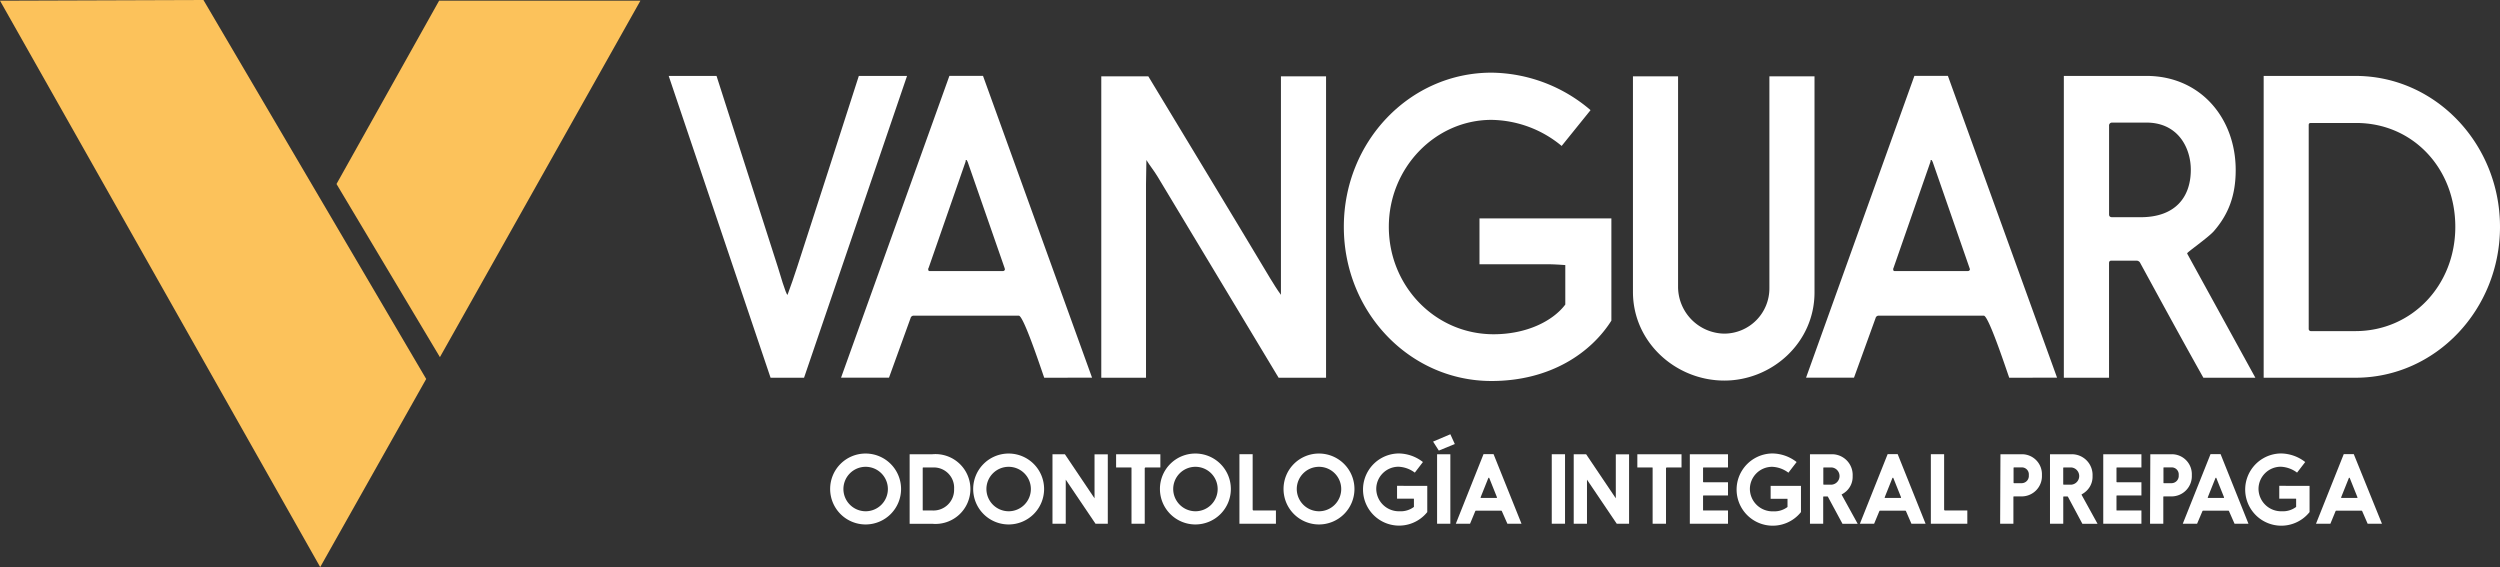 <?xml version="1.0" encoding="UTF-8"?> <svg xmlns="http://www.w3.org/2000/svg" viewBox="0 0 644.43 146.18"><rect x="0" y="0" width="644.43" height="146.18" fill="#333333" stroke="none"/><defs><style>.cls-1{fill:#fcc25b;}.cls-2{fill:#fff;}</style></defs><title>vanguard-logo</title><g id="Capa_2" data-name="Capa 2"><g id="Layer_1" data-name="Layer 1"><polygon class="cls-1" points="113.19 0.18 86.74 47.43 113.4 92.06 165.08 0.18 113.19 0.18"></polygon><polygon class="cls-1" points="109.86 97.69 82.54 146.18 0 0.18 52.44 0 109.86 97.69"></polygon><path class="cls-2" d="M233.81,19.57l-26.55,77.8h-8.63l-26.26-77.8H184.7l15.81,49.28C200.9,70.11,202.6,76,203,76c.9-2.39,1.69-4.76,2.48-7.15,5.28-16.39,10.64-32.78,15.9-49.28Z"></path><path class="cls-2" d="M269.17,97.37c-1.19-3.43-5.37-16-6.55-16h-27a.82.82,0,0,0-.9.63l-5.56,15.35H216.8l27.93-77.8h8.66l28.11,77.8ZM248.91,41.65l-9.54,27.41c-.1.12-.1.21-.1.42a.37.37,0,0,0,.4.4h18.78c.39,0,.59-.21.59-.53,0-.08-.09-.17-.09-.29l-9.54-27.41c-.21-.2-.11-.4-.31-.4S248.91,41.35,248.91,41.65Z"></path><path class="cls-2" d="M296,19.67C306.45,37,317,54.33,327.42,71.75c.9,1.47,1.78,2.9,2.77,4.25V19.67h11.63v77.7H329.59l-31.2-51.85c-.88-1.48-2-2.82-2.88-4.27,0,2-.1,4.06-.1,6.22v49.9H283.88V19.67Z"></path><path class="cls-2" d="M415.37,82.65c-5.17,8.19-15.62,15.56-30.92,15.56-21.06,0-38.05-17.74-38.05-39.74s17-39.74,38.05-39.74A39.82,39.82,0,0,1,410,28.39l-7.45,9.23a28.88,28.88,0,0,0-18.1-6.72C370,30.9,358,43.22,358,58.47s11.92,27.69,27,27.69c8.55,0,15.3-3.42,18.49-7.66V68.33c-1.39-.1-3-.21-4.58-.21H381.37V56.29h34Z"></path><path class="cls-2" d="M420.93,19.67h11.63V73.73A12.1,12.1,0,0,0,444.48,86,11.66,11.66,0,0,0,456.1,74.25V19.67h11.63V75.38c0,13-11,22.72-23.25,22.72-12.51,0-23.55-9.86-23.55-22.83Z"></path><path class="cls-2" d="M517.92,97.37c-1.19-3.43-5.37-16-6.55-16h-27a.82.82,0,0,0-.9.63l-5.56,15.35H465.55l27.93-77.8h8.63l28.14,77.8ZM497.64,41.65,488.1,69.06a.65.65,0,0,0-.08.42.36.36,0,0,0,.39.4h18.77c.4,0,.61-.21.61-.53,0-.08-.11-.17-.11-.29l-9.52-27.41c-.21-.2-.11-.4-.32-.4S497.64,41.35,497.64,41.65Z"></path><path class="cls-2" d="M551.71,67.83a1.06,1.06,0,0,0-1-.64h-6.46c-.4,0-.6.2-.6.64V97.37H532V19.57H553.3c13.91,0,23,10.88,23,24.26,0,6.45-1.78,11.34-5.65,15.78-1.49,1.67-6.86,5.4-6.86,5.69,0,.13.09.13.09.23l17.49,31.84h-13.4C562.43,87.52,557.07,77.66,551.71,67.83Zm-8.05-12.56c0,.51.3.72.79.72h7.36c8.84,0,12.92-5.08,12.92-12.24,0-5.62-3.28-12.15-11.43-12.15h-8.85a.75.75,0,0,0-.79.84Z"></path><path class="cls-2" d="M583.51,19.57h23.65c20.77,0,37.27,17.65,37.27,38.9s-16.5,38.9-37.27,38.9H583.51Zm23.65,65.78c14.51,0,25.75-11.74,25.75-26.88s-11-26.77-25.55-26.77H595.75c-.41,0-.63.1-.63.52v52.5a.57.57,0,0,0,.63.63Z"></path><path class="cls-2" d="M223.14,116.91a9.14,9.14,0,1,1-9.15,9.15A9.12,9.12,0,0,1,223.14,116.91Zm0,14.88a5.73,5.73,0,1,0-5.73-5.73A5.74,5.74,0,0,0,223.14,131.79Z"></path><path class="cls-2" d="M234.48,117.09h5.87a9,9,0,1,1,0,17.93h-5.87Zm5.87,14.5a5.33,5.33,0,0,0,5.59-5.53,5.23,5.23,0,0,0-5.44-5.56H238a.14.14,0,0,0-.15.15v10.81c0,.09.06.13.15.13Z"></path><path class="cls-2" d="M260,116.91a9.14,9.14,0,1,1-9.14,9.15A9.14,9.14,0,0,1,260,116.91Zm0,14.88a5.73,5.73,0,1,0-5.73-5.73A5.75,5.75,0,0,0,260,131.79Z"></path><path class="cls-2" d="M274.5,117.09l7.64,11.36V117.12h3.42V135h-3.17l-7.67-11.36V135H271.3v-17.9Z"></path><path class="cls-2" d="M291.67,135V120.64s0,0,0-.06l-.08-.08H287.7v-3.41h11.41v3.41h-3.88l-.15.14V135Z"></path><path class="cls-2" d="M308.14,116.91a9.14,9.14,0,1,1-9.14,9.15A9.11,9.11,0,0,1,308.14,116.91Zm0,14.88a5.73,5.73,0,1,0-5.72-5.73A5.75,5.75,0,0,0,308.14,131.79Z"></path><path class="cls-2" d="M328.9,131.59V135h-9.41V117.08h3.41V131.3c0,.21.1.29.29.29Z"></path><path class="cls-2" d="M340,116.91a9.14,9.14,0,1,1-9.14,9.15A9.12,9.12,0,0,1,340,116.91Zm0,14.88a5.73,5.73,0,1,0-5.73-5.73A5.75,5.75,0,0,0,340,131.79Z"></path><path class="cls-2" d="M367.91,125.25V132a9.3,9.3,0,1,1-7.42-15.11,10.27,10.27,0,0,1,6.3,2.21l-2.09,2.73a7.54,7.54,0,0,0-4.21-1.52,5.74,5.74,0,0,0-5.73,5.73,5.83,5.83,0,0,0,6,5.75,5.66,5.66,0,0,0,3.71-1.12v-2.05c0-.06,0-.07-.1-.07h-4.25v-3.32Z"></path><path class="cls-2" d="M373.86,111.94l1.15,2.52-4.12,1.69-1.48-2.32Zm0,5.15V135h-3.42V117.09Z"></path><path class="cls-2" d="M388.56,135l-1.42-3.23a.19.19,0,0,0-.19-.13h-6.47a.2.2,0,0,0-.2.13L378.94,135h-3.67l7.14-17.93H385l7.2,17.93Zm-4.84-11.83a.05.05,0,0,0-.05,0s0,0,0,0l-2,5a.17.17,0,0,0,0,.12s0,.06.1.06h4c.07,0,.1,0,.1-.11s0,0,0-.07l-2-5,0,0Z"></path><path class="cls-2" d="M403.42,117.09V135H400V117.09Z"></path><path class="cls-2" d="M408.86,117.09l7.65,11.36V117.12h3.42V135h-3.18l-7.67-11.36V135h-3.42v-17.9Z"></path><path class="cls-2" d="M426,135V120.64s0,0,0-.06-.07-.08-.1-.08h-3.84v-3.41h11.39v3.41h-3.87l-.13.14V135Z"></path><path class="cls-2" d="M439,131.46c0,.09,0,.13.14.13h6.29V135h-9.84V117.09h9.84v3.41h-6.29c-.1,0-.14.06-.14.15v3.52a.14.14,0,0,0,.14.14h6.29v3.41h-6.29a.13.13,0,0,0-.14.14Z"></path><path class="cls-2" d="M464.24,125.25V132a9.31,9.31,0,1,1-7.42-15.11,10.33,10.33,0,0,1,6.3,2.21L461,121.85a7.42,7.42,0,0,0-4.19-1.52,5.74,5.74,0,0,0-5.74,5.73,5.83,5.83,0,0,0,6,5.75,5.67,5.67,0,0,0,3.7-1.12v-2.05c0-.06,0-.07-.09-.07h-4.26v-3.32Z"></path><path class="cls-2" d="M471.23,128.14a.2.2,0,0,0-.2-.17h-.92c-.09,0-.14.07-.14.17V135h-3.41V117.09h5.62a5.33,5.33,0,0,1,5.38,5.62,5,5,0,0,1-1.59,3.87,5.79,5.79,0,0,1-1.22.86s-.05.06,0,.12l4.11,7.46h-3.92ZM470,124.79a.13.13,0,0,0,.14.14h2.07a2.23,2.23,0,0,0,0-4.43h-2.07a.13.13,0,0,0-.14.15Z"></path><path class="cls-2" d="M492.71,135l-1.4-3.23a.21.21,0,0,0-.2-.13h-6.48a.2.2,0,0,0-.19.13L483.1,135h-3.67l7.15-17.93h2.59L496.36,135Zm-4.83-11.83a.05.05,0,0,0-.05,0s0,0,0,0l-2,5a.17.17,0,0,0,0,.12s0,.06.1.06h4c.07,0,.1,0,.1-.11s0,0,0-.07l-2-5,0,0Z"></path><path class="cls-2" d="M507.12,131.59V135h-9.4V117.08h3.42V131.3c0,.21.09.29.28.29Z"></path><path class="cls-2" d="M515.66,117.09h5.49a5.15,5.15,0,0,1,5.2,5.39,5.23,5.23,0,0,1-5.2,5.48h-2a.13.13,0,0,0-.15.14V135h-3.42Zm3.38,7.32c0,.1.05.14.15.14h2a1.87,1.87,0,0,0,1.78-2.07,1.8,1.8,0,0,0-1.78-2h-2a.14.14,0,0,0-.15.15Z"></path><path class="cls-2" d="M533.1,128.14a.23.23,0,0,0-.2-.17H532c-.1,0-.15.07-.15.17V135h-3.42V117.09H534a5.34,5.34,0,0,1,5.4,5.62,5,5,0,0,1-1.61,3.87,5.77,5.77,0,0,1-1.21.86s0,.06,0,.12l4.11,7.46h-3.91Zm-1.26-3.35a.13.13,0,0,0,.15.14h2a2.23,2.23,0,0,0,0-4.43h-2a.14.14,0,0,0-.15.15Z"></path><path class="cls-2" d="M545.57,131.46c0,.09,0,.13.15.13H552V135h-9.84V117.09H552v3.41h-6.28a.14.14,0,0,0-.15.15v3.52a.14.14,0,0,0,.15.14H552v3.41h-6.28a.13.13,0,0,0-.15.14Z"></path><path class="cls-2" d="M554.29,117.09h5.49a5.15,5.15,0,0,1,5.21,5.39,5.23,5.23,0,0,1-5.21,5.48h-2a.13.13,0,0,0-.14.14V135h-3.42Zm3.39,7.32a.12.12,0,0,0,.14.14h2a1.88,1.88,0,0,0,1.79-2.07,1.81,1.81,0,0,0-1.79-2h-2a.13.13,0,0,0-.14.15Z"></path><path class="cls-2" d="M576,135l-1.42-3.23a.19.19,0,0,0-.2-.13h-6.47a.21.21,0,0,0-.19.13L566.35,135h-3.69l7.15-17.93h2.6L579.59,135Zm-4.83-11.83a.06.06,0,0,0-.06,0s0,0,0,0l-2,5a.23.23,0,0,0,0,.12s0,.06.09.06h4c.06,0,.09,0,.09-.11s0,0,0-.07l-2-5v0Z"></path><path class="cls-2" d="M595.34,125.25V132a9.31,9.31,0,1,1-7.43-15.11,10.34,10.34,0,0,1,6.31,2.21l-2.1,2.73a7.51,7.51,0,0,0-4.21-1.52,5.74,5.74,0,0,0-5.73,5.73,5.83,5.83,0,0,0,6,5.75,5.67,5.67,0,0,0,3.7-1.12v-2.05c0-.06,0-.07-.11-.07h-4.24v-3.32Z"></path><path class="cls-2" d="M610.31,135l-1.4-3.23a.21.21,0,0,0-.21-.13h-6.46a.21.21,0,0,0-.2.13L600.71,135H597l7.15-17.93h2.59L614,135Zm-4.82-11.83a0,0,0,0,0,0,0s0,0,0,0l-2,5a.23.23,0,0,0,0,.12s0,.06.1.06h4c.08,0,.09,0,.09-.11a.32.32,0,0,0,0-.07l-2-5,0,0Z"></path></g></g></svg> 